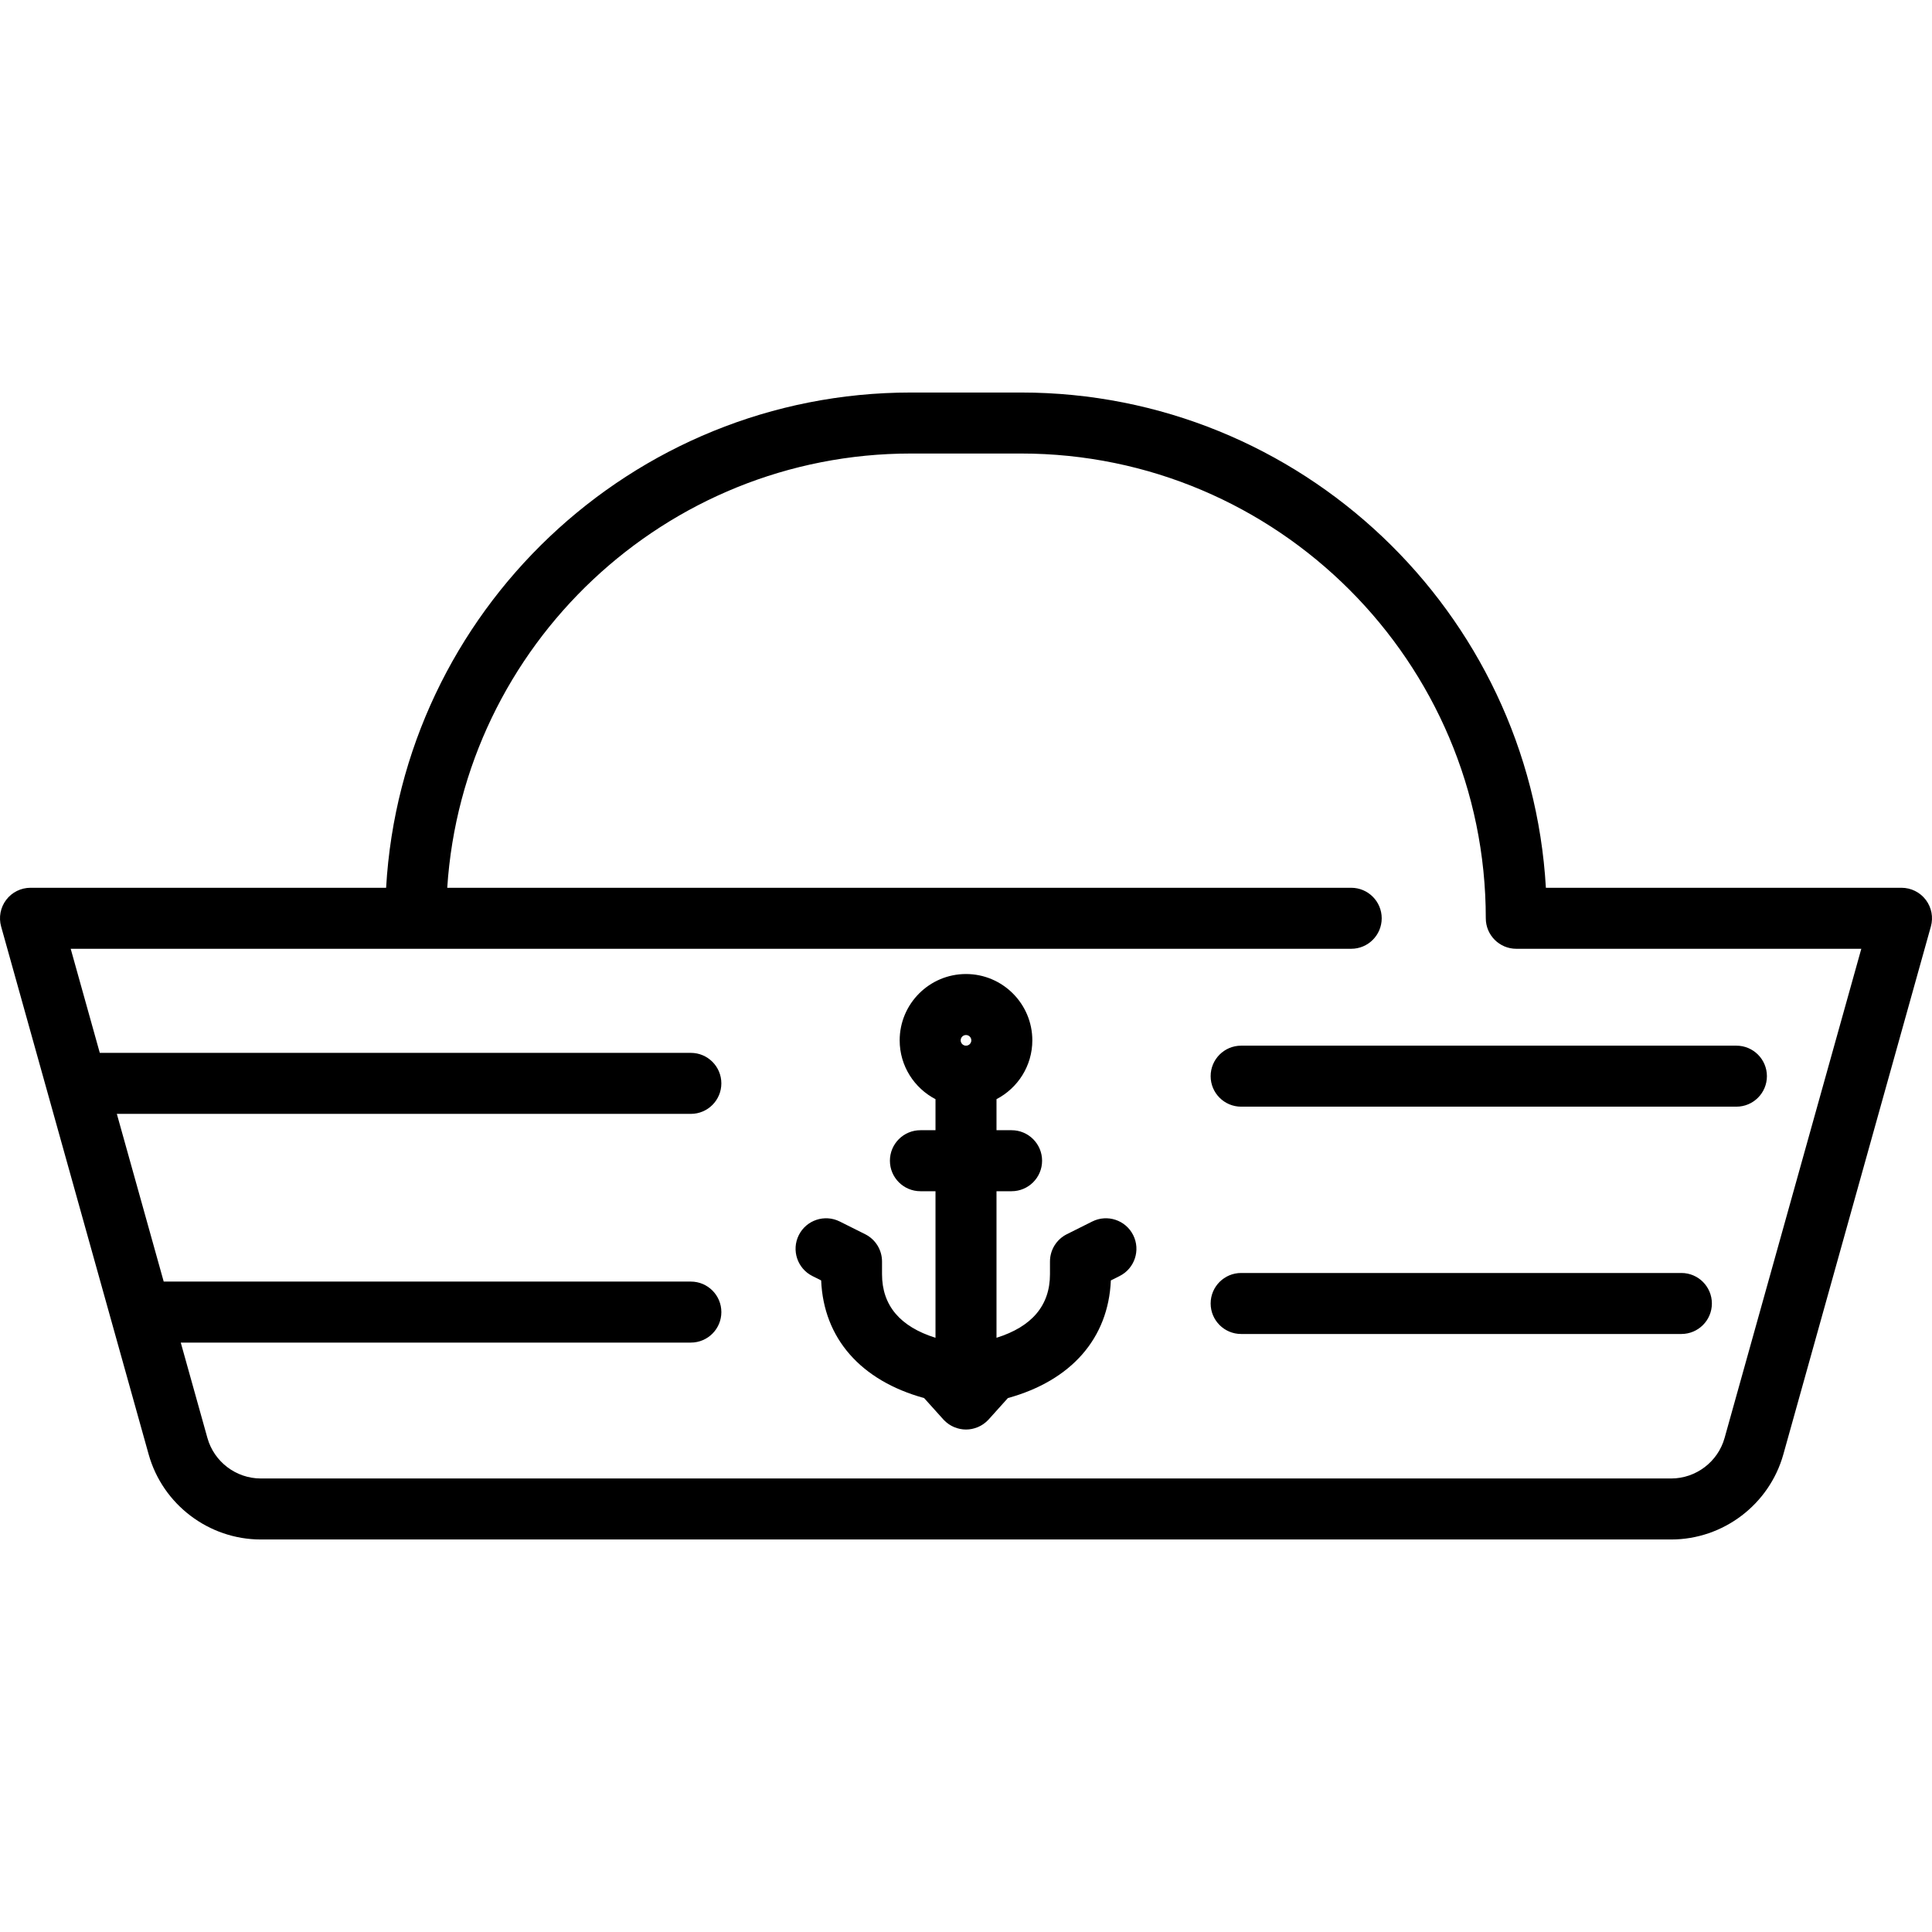 <?xml version="1.0" encoding="iso-8859-1"?>
<!-- Uploaded to: SVG Repo, www.svgrepo.com, Generator: SVG Repo Mixer Tools -->
<!DOCTYPE svg PUBLIC "-//W3C//DTD SVG 1.1//EN" "http://www.w3.org/Graphics/SVG/1.1/DTD/svg11.dtd">
<svg fill="#000000" height="800px" width="800px" version="1.1" id="Capa_1" xmlns="http://www.w3.org/2000/svg" xmlns:xlink="http://www.w3.org/1999/xlink" 
	 viewBox="0 0 475.04 475.04" xml:space="preserve">
<path d="M268.569,300.34l-6.255,3.127c-2.541,1.271-4.146,3.868-4.146,6.708v3.127c0,7.666-4.43,12.909-13.148,15.631v-36.036h3.709
	c4.142,0,7.5-3.358,7.5-7.5s-3.358-7.5-7.5-7.5h-3.709v-7.632c5.226-2.72,8.809-8.178,8.809-14.466
	c0-8.993-7.316-16.309-16.309-16.309s-16.309,7.316-16.309,16.309c0,6.288,3.583,11.746,8.809,14.466v7.632h-3.709
	c-4.142,0-7.5,3.358-7.5,7.5s3.358,7.5,7.5,7.5h3.709v36.036c-8.718-2.723-13.148-7.965-13.148-15.631v-3.127
	c0-2.841-1.605-5.438-4.146-6.708l-6.255-3.127c-3.704-1.851-8.21-0.35-10.063,3.354c-1.852,3.705-0.35,8.21,3.354,10.063
	l2.142,1.07c0.604,14.228,9.718,24.627,25.313,28.927l4.727,5.254c0.061,0.068,0.13,0.128,0.193,0.193
	c0.055,0.057,0.11,0.112,0.167,0.167c0.124,0.121,0.251,0.237,0.383,0.348c0.054,0.046,0.109,0.089,0.165,0.133
	c0.139,0.111,0.28,0.219,0.427,0.319c0.054,0.037,0.11,0.071,0.165,0.107c0.153,0.099,0.307,0.196,0.467,0.283
	c0.052,0.029,0.106,0.054,0.159,0.081c0.168,0.087,0.338,0.172,0.512,0.247c0.039,0.017,0.08,0.03,0.119,0.046
	c0.887,0.36,1.841,0.56,2.82,0.56c0.98,0,1.936-0.2,2.825-0.562c0.037-0.015,0.076-0.027,0.112-0.043
	c0.176-0.075,0.348-0.161,0.518-0.249c0.051-0.027,0.103-0.051,0.154-0.078c0.161-0.088,0.316-0.186,0.47-0.286
	c0.054-0.035,0.109-0.068,0.161-0.105c0.147-0.101,0.289-0.209,0.429-0.321c0.055-0.044,0.109-0.086,0.163-0.131
	c0.132-0.112,0.26-0.228,0.385-0.35c0.056-0.054,0.111-0.109,0.165-0.165c0.064-0.066,0.133-0.126,0.195-0.195l4.724-5.253
	c15.596-4.299,24.71-14.698,25.315-28.927l2.142-1.07c3.705-1.853,5.207-6.357,3.354-10.063
	C276.779,299.99,272.274,298.488,268.569,300.34z M237.52,254.491c0.722,0,1.309,0.587,1.309,1.309c0,0.722-0.587,1.309-1.309,1.309
	s-1.309-0.587-1.309-1.309C236.211,255.079,236.798,254.491,237.52,254.491z M473.515,221.253c-1.418-1.869-3.629-2.966-5.975-2.966
	h-87.437c-3.898-67.805-60.287-121.775-129.052-121.775h-27.062c-68.764,0-125.153,53.97-129.052,121.775H7.5
	c-2.346,0-4.557,1.098-5.975,2.966s-1.88,4.293-1.249,6.552L36.55,357.597c3.445,12.325,14.788,20.932,27.584,20.932h346.771
	c12.797,0,24.14-8.608,27.584-20.933l36.273-129.791C475.395,225.546,474.933,223.122,473.515,221.253z M424.043,353.559
	c-1.641,5.87-7.043,9.97-13.138,9.97H64.135c-6.095,0-11.498-4.1-13.138-9.97l-6.552-23.444h125.423c4.142,0,7.5-3.358,7.5-7.5
	s-3.358-7.5-7.5-7.5H40.252l-11.525-41.236h141.139c4.142,0,7.5-3.358,7.5-7.5s-3.358-7.5-7.5-7.5H24.536l-7.152-25.592h314.851
	c4.142,0,7.5-3.358,7.5-7.5s-3.358-7.5-7.5-7.5H109.967c3.876-59.528,53.531-106.775,114.022-106.775h27.062
	c63.012,0,114.275,51.264,114.275,114.275v0v0c0,4.142,3.358,7.5,7.5,7.5h84.831L424.043,353.559z M305.173,257.109h121.775
	c4.142,0,7.5,3.358,7.5,7.5s-3.358,7.5-7.5,7.5H305.173c-4.142,0-7.5-3.358-7.5-7.5S301.031,257.109,305.173,257.109z
	 M420.918,320.5c0,4.142-3.358,7.5-7.5,7.5H305.173c-4.142,0-7.5-3.358-7.5-7.5s3.358-7.5,7.5-7.5h108.245
	C417.56,313,420.918,316.358,420.918,320.5z"/>
</svg>